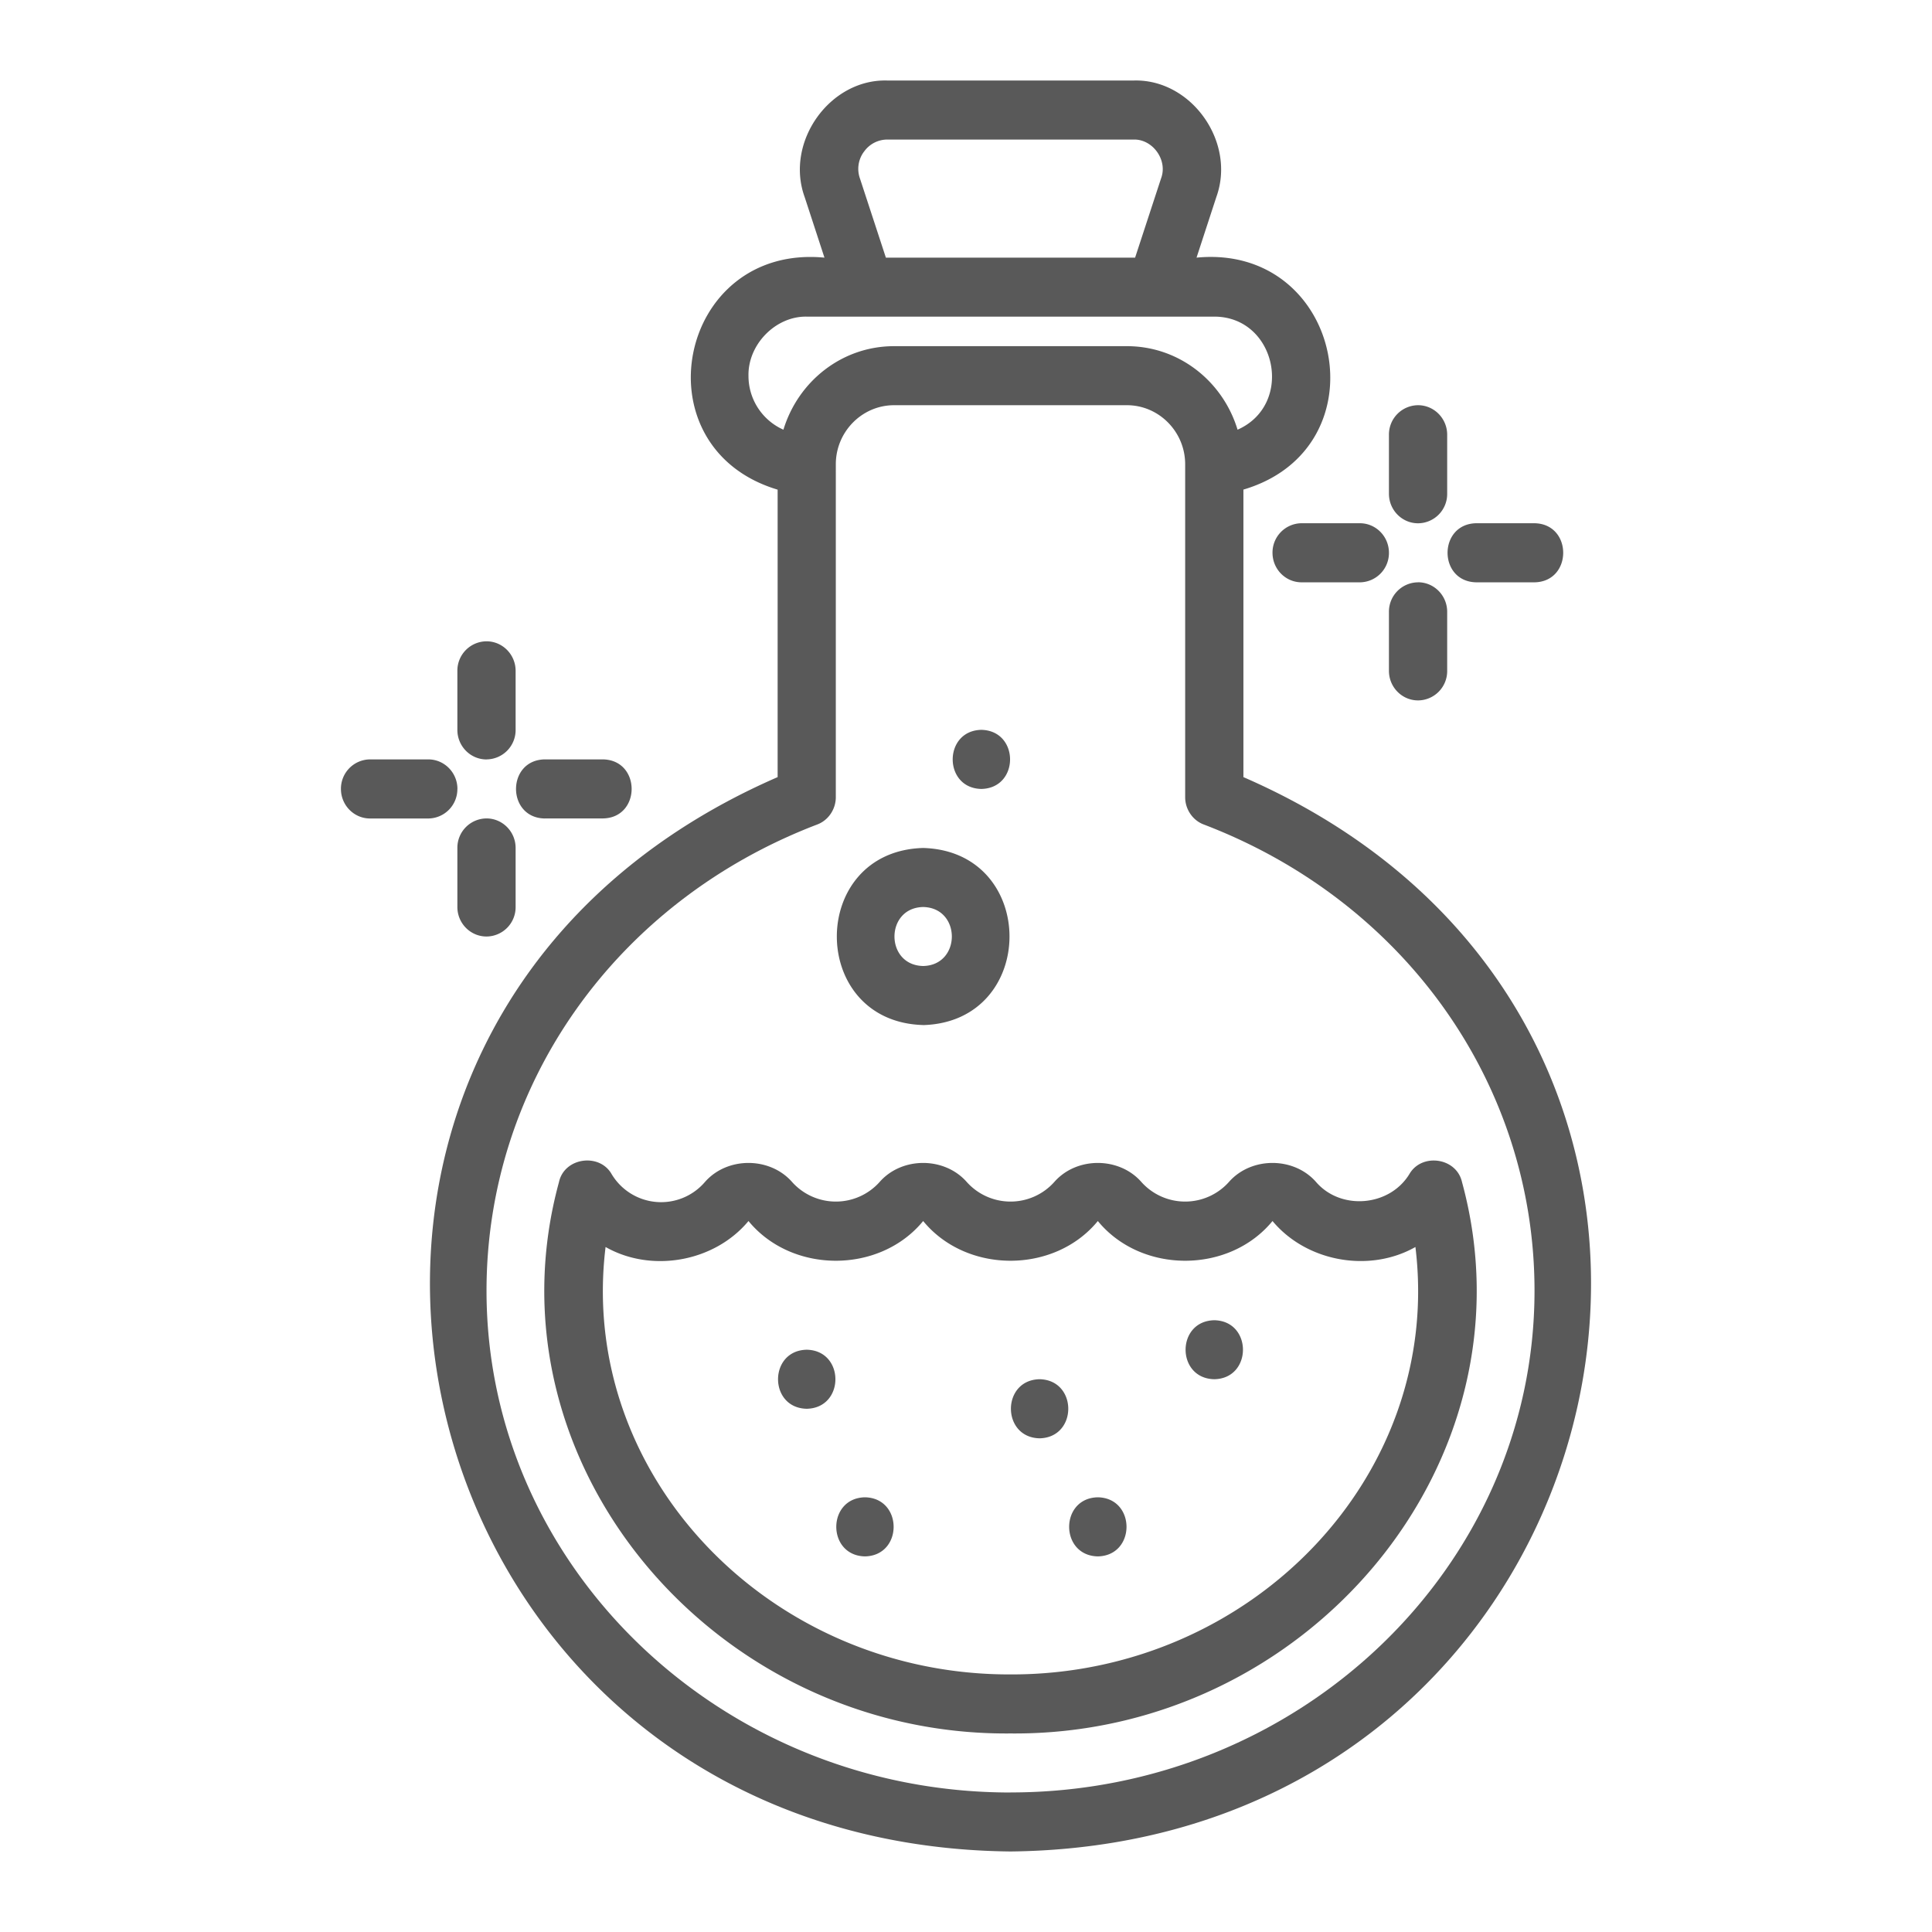 <svg xmlns="http://www.w3.org/2000/svg" viewBox="0 0 34 34"><g fill="#595959" fill-rule="nonzero"><path d="M21.882 13.676v-5.06c2.485-.734 1.747-4.331-.825-4.082l.348-1.065c.352-.97-.441-2.083-1.455-2.052h-4.334c-1.013-.031-1.807 1.083-1.455 2.052l.348 1.065c-2.582-.244-3.299 3.343-.824 4.083v5.059c-10.163 4.425-6.886 18.792 4.098 18.907 10.985-.116 14.26-14.483 4.099-18.907zm-6.68-11.002a.501.501 0 0 1 .414-.218h4.334c.335-.01.606.362.482.686l-.456 1.392H15.59l-.456-1.392a.506.506 0 0 1 .067-.468zm-2.03 3.938c-.01-.553.48-1.05 1.025-1.04h7.172c1.095 0 1.416 1.545.41 1.99-.256-.846-1.024-1.47-1.947-1.47h-4.098c-.922 0-1.69.624-1.947 1.47a1.035 1.035 0 0 1-.615-.95zm4.611 24.933c-5.082 0-9.221-3.964-9.221-8.83 0-3.637 2.284-6.852 5.814-8.203.2-.072.333-.27.333-.483V8.17c0-.571.461-1.039 1.025-1.039h4.098c.564 0 1.025.468 1.025 1.039v5.86c0 .212.133.41.333.482 3.53 1.35 5.815 4.566 5.815 8.202 0 4.867-4.14 8.83-9.222 8.83z"/><path d="M23.162 20.803c-.389-.447-1.142-.452-1.537 0a1.033 1.033 0 0 1-1.537 0c-.389-.447-1.142-.452-1.536 0a1.033 1.033 0 0 1-1.537 0c-.39-.447-1.143-.452-1.537 0a1.033 1.033 0 0 1-1.537 0c-.39-.447-1.143-.452-1.537 0a1.015 1.015 0 0 1-1.64-.14c-.213-.377-.833-.295-.927.14-1.343 4.924 2.727 9.75 7.946 9.703 5.218.047 9.29-4.78 7.946-9.703-.097-.434-.711-.517-.927-.14-.349.57-1.204.643-1.64.14zm1.747 1.142c.493 4.024-2.893 7.534-7.126 7.522-4.232.012-7.619-3.498-7.126-7.522.808.46 1.916.264 2.515-.457.765.932 2.31.932 3.074 0 .764.932 2.31.932 3.074 0 .764.932 2.31.932 3.074 0 .6.72 1.707.916 2.515.457zM16.246 18.04c2.026-.058 2.026-3.06 0-3.117-2.026.056-2.025 3.06 0 3.116zm0-2.078c.673.013.673 1.025 0 1.038-.673-.013-.673-1.025 0-1.038zM17.27 13.884c.674-.013.674-1.026 0-1.04-.672.014-.672 1.027 0 1.04z"/><path d="M18.295 24.272c-.673.014-.672 1.026 0 1.04.673-.014.673-1.026 0-1.04zM19.32 26.35c-.673.013-.673 1.026 0 1.04.673-.014.673-1.027 0-1.04zM21.37 23.234c-.674.013-.674 1.025 0 1.038.672-.013.672-1.025 0-1.038zM14.197 23.753c-.673.013-.673 1.026 0 1.039.673-.013.673-1.026 0-1.039zM15.222 26.35c-.673.013-.673 1.026 0 1.04.673-.014.672-1.027 0-1.04zM8.562 13.364a.516.516 0 0 0 .512-.52v-1.038c0-.287-.23-.52-.512-.52a.516.516 0 0 0-.513.52v1.039c0 .287.23.52.513.52zM8.05 13.884c0-.287-.23-.52-.513-.52H6.512a.516.516 0 0 0-.512.52c0 .287.23.52.512.52h1.025a.516.516 0 0 0 .512-.52zM8.562 14.403a.516.516 0 0 0-.513.52v1.039c0 .286.23.519.513.519a.516.516 0 0 0 .512-.52v-1.038c0-.287-.23-.52-.512-.52zM9.586 14.403h1.025c.673-.011.673-1.027 0-1.039H9.586c-.673.012-.673 1.028 0 1.04zM24.955 9.209a.516.516 0 0 0 .513-.52V7.651c0-.287-.23-.52-.513-.52a.516.516 0 0 0-.512.52v1.038c0 .287.23.52.512.52zM22.394 9.728c0 .287.229.52.512.52h1.025a.516.516 0 0 0 .512-.52c0-.287-.229-.52-.512-.52h-1.025a.516.516 0 0 0-.512.52zM24.955 10.248a.516.516 0 0 0-.512.52v1.038c0 .287.23.52.512.52a.516.516 0 0 0 .513-.52v-1.039c0-.287-.23-.52-.513-.52zM25.98 10.248h1.025c.673-.012.673-1.028 0-1.04H25.98c-.673.012-.674 1.028 0 1.04z"/></g></svg>